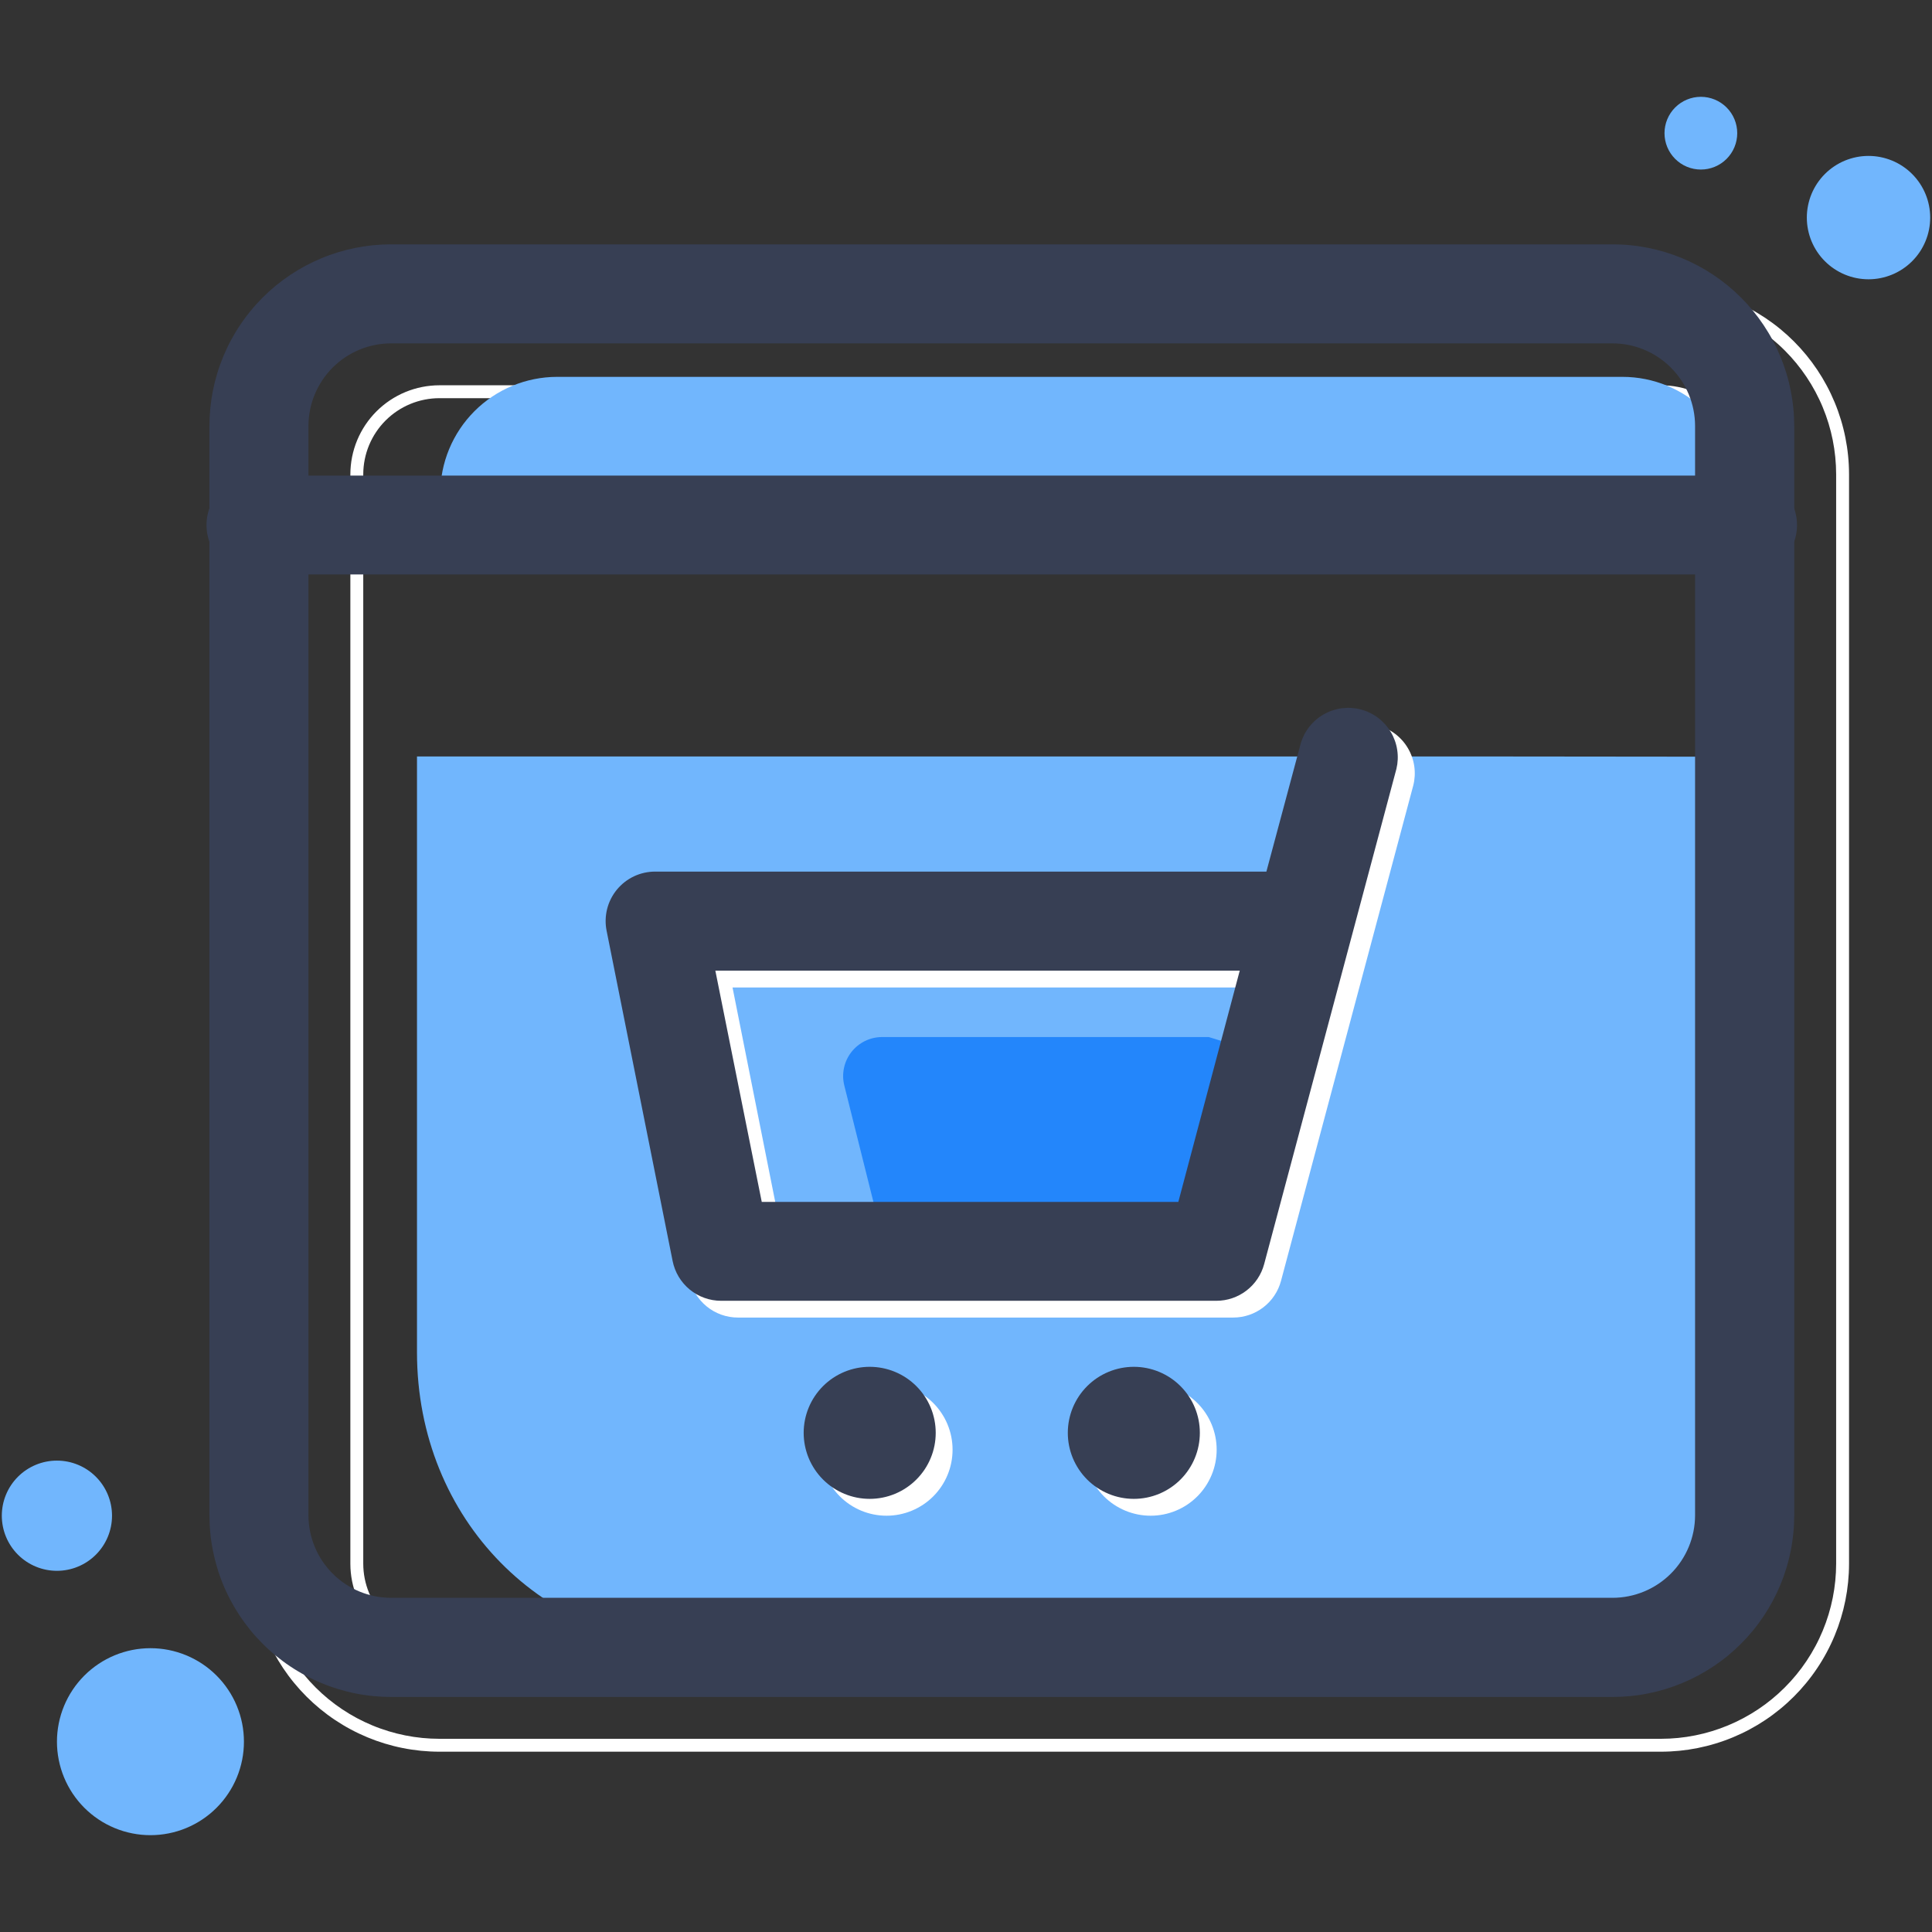 <svg xmlns="http://www.w3.org/2000/svg" xmlns:xlink="http://www.w3.org/1999/xlink" width="1080" viewBox="0 0 810 810" height="1080" preserveAspectRatio="xMidYMid meet"><rect x="0" y="0" width="810" height="810" fill="#333333" stroke="none"/><defs><clipPath id="3f42db0720"><path d="M 23 691 L 103 691 L 103 769.59 L 23 769.59 Z M 23 691 " clip-rule="nonzero"></path></clipPath><clipPath id="3dcf47c1ff"><path d="M 697 40.59 L 729 40.59 L 729 72 L 697 72 Z M 697 40.59 " clip-rule="nonzero"></path></clipPath></defs><path fill="#ffffff" d="M 696.375 734.406 L 184.215 734.406 C 182.922 734.402 181.637 734.371 180.348 734.305 C 179.059 734.242 177.773 734.145 176.488 734.02 C 175.207 733.891 173.926 733.73 172.652 733.539 C 171.375 733.352 170.105 733.129 168.84 732.875 C 167.574 732.625 166.316 732.34 165.066 732.027 C 163.816 731.711 162.574 731.367 161.34 730.992 C 160.105 730.617 158.883 730.211 157.668 729.777 C 156.453 729.34 155.25 728.875 154.059 728.383 C 152.867 727.887 151.691 727.363 150.523 726.812 C 149.359 726.262 148.207 725.68 147.07 725.07 C 145.934 724.465 144.812 723.828 143.707 723.164 C 142.598 722.5 141.512 721.812 140.438 721.094 C 139.367 720.379 138.312 719.637 137.277 718.867 C 136.238 718.098 135.223 717.305 134.227 716.488 C 133.23 715.668 132.254 714.824 131.297 713.961 C 130.344 713.094 129.406 712.203 128.496 711.293 C 127.586 710.383 126.695 709.449 125.828 708.492 C 124.961 707.535 124.121 706.559 123.301 705.562 C 122.484 704.566 121.688 703.551 120.922 702.516 C 120.152 701.48 119.41 700.426 118.691 699.355 C 117.977 698.281 117.285 697.191 116.621 696.086 C 115.957 694.98 115.32 693.859 114.711 692.723 C 114.105 691.586 113.523 690.434 112.973 689.27 C 112.418 688.102 111.895 686.926 111.402 685.734 C 110.906 684.543 110.441 683.34 110.008 682.125 C 109.57 680.91 109.164 679.688 108.789 678.453 C 108.414 677.219 108.07 675.977 107.754 674.727 C 107.441 673.477 107.156 672.219 106.902 670.953 C 106.652 669.688 106.43 668.418 106.238 667.145 C 106.047 665.867 105.887 664.59 105.762 663.305 C 105.633 662.02 105.535 660.734 105.473 659.449 C 105.406 658.16 105.371 656.871 105.371 655.582 L 105.371 198.836 C 105.371 197.543 105.406 196.254 105.473 194.969 C 105.535 193.68 105.633 192.395 105.762 191.109 C 105.887 189.828 106.047 188.547 106.238 187.273 C 106.43 185.996 106.652 184.727 106.902 183.461 C 107.156 182.195 107.441 180.938 107.754 179.688 C 108.07 178.438 108.414 177.195 108.789 175.961 C 109.164 174.727 109.57 173.504 110.008 172.289 C 110.441 171.074 110.906 169.875 111.402 168.684 C 111.895 167.492 112.418 166.312 112.973 165.148 C 113.523 163.98 114.105 162.828 114.711 161.691 C 115.32 160.555 115.957 159.434 116.621 158.328 C 117.285 157.223 117.977 156.133 118.691 155.062 C 119.41 153.988 120.152 152.934 120.922 151.898 C 121.688 150.863 122.484 149.848 123.301 148.852 C 124.121 147.855 124.961 146.879 125.828 145.922 C 126.695 144.969 127.582 144.035 128.496 143.121 C 129.406 142.211 130.344 141.32 131.297 140.453 C 132.254 139.59 133.23 138.746 134.227 137.93 C 135.223 137.109 136.238 136.316 137.277 135.547 C 138.312 134.781 139.367 134.039 140.438 133.32 C 141.512 132.605 142.598 131.914 143.707 131.25 C 144.812 130.586 145.934 129.953 147.07 129.344 C 148.207 128.734 149.359 128.156 150.523 127.602 C 151.691 127.051 152.867 126.527 154.059 126.035 C 155.25 125.539 156.453 125.074 157.668 124.641 C 158.883 124.203 160.105 123.801 161.34 123.422 C 162.574 123.047 163.816 122.703 165.066 122.391 C 166.316 122.074 167.574 121.793 168.84 121.539 C 170.105 121.285 171.375 121.066 172.652 120.875 C 173.926 120.684 175.207 120.523 176.488 120.398 C 177.773 120.27 179.059 120.172 180.348 120.109 C 181.637 120.043 182.922 120.012 184.215 120.008 L 696.375 120.008 C 697.664 120.012 698.953 120.043 700.242 120.109 C 701.531 120.172 702.816 120.27 704.098 120.398 C 705.383 120.523 706.664 120.684 707.938 120.875 C 709.215 121.066 710.484 121.285 711.75 121.539 C 713.012 121.793 714.27 122.074 715.523 122.391 C 716.773 122.703 718.016 123.047 719.25 123.422 C 720.484 123.801 721.707 124.203 722.922 124.641 C 724.137 125.074 725.336 125.539 726.527 126.035 C 727.719 126.527 728.898 127.051 730.062 127.602 C 731.23 128.156 732.383 128.734 733.52 129.344 C 734.656 129.953 735.777 130.586 736.883 131.25 C 737.988 131.914 739.078 132.605 740.152 133.32 C 741.223 134.039 742.277 134.781 743.312 135.547 C 744.348 136.316 745.367 137.109 746.363 137.93 C 747.359 138.746 748.336 139.59 749.293 140.453 C 750.246 141.32 751.18 142.211 752.094 143.121 C 753.004 144.035 753.895 144.969 754.762 145.922 C 755.625 146.879 756.469 147.855 757.289 148.852 C 758.105 149.848 758.898 150.863 759.668 151.898 C 760.438 152.938 761.18 153.988 761.898 155.062 C 762.613 156.133 763.305 157.223 763.969 158.328 C 764.633 159.434 765.266 160.555 765.875 161.691 C 766.484 162.828 767.066 163.98 767.617 165.148 C 768.168 166.312 768.691 167.492 769.188 168.684 C 769.684 169.875 770.148 171.074 770.582 172.289 C 771.016 173.504 771.422 174.727 771.797 175.961 C 772.176 177.195 772.52 178.438 772.832 179.688 C 773.148 180.938 773.434 182.195 773.684 183.461 C 773.938 184.727 774.16 185.996 774.352 187.273 C 774.543 188.547 774.699 189.828 774.828 191.109 C 774.957 192.395 775.055 193.68 775.117 194.969 C 775.184 196.254 775.215 197.543 775.219 198.836 L 775.219 655.617 C 775.215 656.906 775.184 658.195 775.117 659.484 C 775.051 660.77 774.953 662.055 774.824 663.34 C 774.695 664.621 774.535 665.902 774.348 667.176 C 774.156 668.449 773.934 669.719 773.68 670.984 C 773.426 672.25 773.141 673.508 772.828 674.758 C 772.512 676.008 772.164 677.25 771.789 678.48 C 771.414 679.715 771.008 680.938 770.574 682.152 C 770.137 683.367 769.672 684.566 769.176 685.758 C 768.684 686.949 768.16 688.125 767.605 689.293 C 767.055 690.457 766.473 691.609 765.863 692.742 C 765.254 693.879 764.621 695 763.957 696.105 C 763.293 697.211 762.602 698.301 761.883 699.371 C 761.168 700.445 760.426 701.496 759.656 702.531 C 758.887 703.566 758.094 704.582 757.273 705.578 C 756.457 706.574 755.613 707.551 754.746 708.508 C 753.883 709.461 752.992 710.395 752.082 711.305 C 751.168 712.219 750.234 713.105 749.277 713.973 C 748.324 714.836 747.348 715.68 746.352 716.496 C 745.352 717.312 744.336 718.105 743.301 718.875 C 742.266 719.645 741.211 720.387 740.141 721.102 C 739.066 721.816 737.98 722.508 736.875 723.172 C 735.766 723.832 734.645 724.469 733.508 725.078 C 732.371 725.684 731.223 726.266 730.055 726.816 C 728.891 727.367 727.711 727.891 726.52 728.387 C 725.328 728.879 724.129 729.344 722.914 729.777 C 721.699 730.215 720.477 730.617 719.242 730.992 C 718.008 731.367 716.766 731.715 715.516 732.027 C 714.266 732.34 713.008 732.625 711.742 732.879 C 710.48 733.129 709.211 733.352 707.934 733.543 C 706.66 733.73 705.379 733.891 704.098 734.02 C 702.812 734.145 701.527 734.242 700.242 734.305 C 698.953 734.371 697.664 734.402 696.375 734.406 Z M 184.215 125.414 C 183.012 125.418 181.812 125.449 180.613 125.508 C 179.41 125.566 178.215 125.656 177.02 125.777 C 175.824 125.895 174.633 126.043 173.445 126.219 C 172.254 126.398 171.07 126.602 169.895 126.84 C 168.715 127.074 167.543 127.336 166.379 127.629 C 165.215 127.922 164.059 128.242 162.906 128.594 C 161.758 128.941 160.617 129.32 159.488 129.727 C 158.355 130.129 157.234 130.562 156.125 131.023 C 155.016 131.484 153.918 131.973 152.832 132.484 C 151.746 133 150.676 133.539 149.613 134.105 C 148.555 134.672 147.512 135.266 146.48 135.883 C 145.449 136.5 144.438 137.145 143.438 137.809 C 142.438 138.477 141.457 139.168 140.492 139.887 C 139.527 140.602 138.582 141.34 137.652 142.102 C 136.723 142.863 135.812 143.648 134.922 144.457 C 134.031 145.262 133.164 146.09 132.312 146.941 C 131.465 147.789 130.637 148.66 129.828 149.547 C 129.023 150.438 128.238 151.348 127.477 152.277 C 126.711 153.203 125.973 154.152 125.258 155.117 C 124.543 156.082 123.852 157.062 123.184 158.062 C 122.516 159.059 121.871 160.074 121.254 161.105 C 120.637 162.133 120.043 163.18 119.477 164.238 C 118.91 165.297 118.367 166.371 117.855 167.457 C 117.34 168.539 116.852 169.637 116.391 170.746 C 115.93 171.859 115.5 172.977 115.094 174.109 C 114.688 175.238 114.309 176.379 113.961 177.527 C 113.609 178.68 113.289 179.836 112.996 181 C 112.703 182.164 112.438 183.336 112.203 184.516 C 111.969 185.691 111.762 186.875 111.582 188.062 C 111.406 189.254 111.258 190.445 111.141 191.641 C 111.02 192.836 110.93 194.031 110.871 195.234 C 110.809 196.434 110.777 197.633 110.777 198.836 L 110.777 655.617 C 110.777 656.816 110.812 658.02 110.871 659.219 C 110.934 660.418 111.023 661.613 111.141 662.809 C 111.262 664.004 111.41 665.195 111.59 666.383 C 111.766 667.57 111.973 668.754 112.211 669.93 C 112.445 671.109 112.711 672.281 113.004 673.445 C 113.297 674.609 113.617 675.766 113.969 676.914 C 114.316 678.062 114.695 679.203 115.102 680.332 C 115.508 681.465 115.941 682.582 116.402 683.691 C 116.863 684.801 117.352 685.898 117.863 686.984 C 118.379 688.07 118.922 689.141 119.488 690.199 C 120.055 691.258 120.648 692.301 121.266 693.332 C 121.883 694.359 122.527 695.375 123.195 696.371 C 123.863 697.371 124.555 698.352 125.27 699.316 C 125.984 700.281 126.727 701.227 127.488 702.156 C 128.25 703.082 129.035 703.992 129.84 704.879 C 130.648 705.77 131.477 706.641 132.328 707.488 C 133.176 708.336 134.047 709.164 134.938 709.973 C 135.824 710.777 136.734 711.562 137.664 712.324 C 138.594 713.086 139.539 713.824 140.504 714.539 C 141.469 715.254 142.449 715.945 143.449 716.613 C 144.445 717.277 145.461 717.922 146.492 718.539 C 147.52 719.156 148.566 719.75 149.625 720.316 C 150.684 720.883 151.758 721.422 152.844 721.934 C 153.926 722.449 155.023 722.934 156.133 723.395 C 157.242 723.855 158.363 724.289 159.496 724.691 C 160.625 725.098 161.766 725.477 162.914 725.824 C 164.062 726.172 165.219 726.492 166.383 726.785 C 167.551 727.078 168.719 727.344 169.898 727.578 C 171.074 727.812 172.258 728.02 173.445 728.195 C 174.633 728.371 175.824 728.52 177.02 728.641 C 178.215 728.758 179.414 728.848 180.613 728.906 C 181.812 728.969 183.012 728.996 184.215 729 L 696.375 729 C 697.578 728.996 698.777 728.969 699.977 728.906 C 701.176 728.848 702.375 728.758 703.57 728.641 C 704.766 728.52 705.957 728.371 707.145 728.195 C 708.332 728.02 709.516 727.812 710.695 727.578 C 711.871 727.34 713.043 727.078 714.211 726.785 C 715.375 726.492 716.531 726.172 717.68 725.82 C 718.832 725.473 719.973 725.094 721.102 724.691 C 722.234 724.285 723.352 723.852 724.461 723.391 C 725.574 722.93 726.672 722.445 727.758 721.93 C 728.84 721.418 729.914 720.875 730.973 720.309 C 732.031 719.742 733.078 719.152 734.109 718.531 C 735.137 717.914 736.152 717.273 737.152 716.605 C 738.152 715.938 739.133 715.246 740.098 714.531 C 741.062 713.812 742.008 713.074 742.938 712.312 C 743.867 711.551 744.773 710.766 745.664 709.961 C 746.555 709.152 747.426 708.324 748.273 707.477 C 749.125 706.625 749.953 705.758 750.762 704.867 C 751.566 703.977 752.352 703.066 753.113 702.141 C 753.875 701.211 754.617 700.266 755.332 699.301 C 756.047 698.336 756.738 697.352 757.406 696.355 C 758.074 695.355 758.719 694.34 759.336 693.312 C 759.953 692.281 760.547 691.234 761.113 690.176 C 761.68 689.117 762.223 688.047 762.734 686.961 C 763.25 685.875 763.738 684.777 764.195 683.668 C 764.656 682.559 765.09 681.438 765.496 680.305 C 765.902 679.176 766.281 678.035 766.629 676.887 C 766.98 675.738 767.301 674.578 767.594 673.414 C 767.887 672.25 768.148 671.078 768.387 669.898 C 768.621 668.723 768.828 667.539 769.004 666.352 C 769.184 665.164 769.332 663.973 769.449 662.777 C 769.57 661.578 769.66 660.383 769.719 659.184 C 769.777 657.984 769.809 656.781 769.812 655.582 L 769.812 198.836 C 769.809 197.633 769.777 196.434 769.719 195.23 C 769.66 194.031 769.57 192.836 769.449 191.641 C 769.332 190.445 769.184 189.254 769.004 188.062 C 768.828 186.875 768.621 185.691 768.387 184.516 C 768.148 183.336 767.887 182.164 767.594 181 C 767.301 179.836 766.98 178.68 766.629 177.527 C 766.281 176.379 765.902 175.238 765.496 174.109 C 765.09 172.977 764.656 171.859 764.195 170.746 C 763.738 169.637 763.25 168.539 762.734 167.457 C 762.223 166.371 761.68 165.297 761.113 164.238 C 760.547 163.18 759.953 162.133 759.336 161.105 C 758.719 160.074 758.074 159.059 757.406 158.062 C 756.738 157.062 756.047 156.082 755.332 155.117 C 754.617 154.152 753.875 153.203 753.113 152.277 C 752.352 151.348 751.566 150.438 750.762 149.547 C 749.953 148.66 749.125 147.789 748.273 146.941 C 747.426 146.09 746.555 145.262 745.664 144.457 C 744.777 143.648 743.867 142.863 742.938 142.102 C 742.008 141.34 741.062 140.602 740.098 139.887 C 739.133 139.168 738.152 138.477 737.152 137.809 C 736.152 137.145 735.137 136.5 734.109 135.883 C 733.078 135.266 732.031 134.672 730.973 134.105 C 729.914 133.539 728.844 133 727.758 132.484 C 726.672 131.973 725.574 131.484 724.465 131.023 C 723.352 130.562 722.234 130.129 721.102 129.727 C 719.973 129.32 718.832 128.941 717.68 128.594 C 716.531 128.242 715.375 127.922 714.211 127.629 C 713.043 127.336 711.871 127.074 710.695 126.84 C 709.516 126.602 708.332 126.398 707.145 126.219 C 705.957 126.043 704.766 125.895 703.57 125.777 C 702.375 125.656 701.176 125.566 699.977 125.508 C 698.777 125.449 697.578 125.418 696.375 125.414 Z M 696.375 692.957 L 184.215 692.957 C 182.992 692.957 181.773 692.895 180.559 692.773 C 179.344 692.652 178.137 692.473 176.938 692.234 C 175.738 691.996 174.555 691.699 173.387 691.344 C 172.219 690.988 171.07 690.574 169.941 690.109 C 168.812 689.641 167.711 689.117 166.633 688.543 C 165.555 687.965 164.508 687.34 163.492 686.66 C 162.477 685.98 161.496 685.254 160.551 684.48 C 159.609 683.703 158.703 682.887 157.84 682.02 C 156.977 681.156 156.156 680.254 155.379 679.309 C 154.605 678.367 153.879 677.387 153.199 676.371 C 152.52 675.355 151.891 674.309 151.316 673.23 C 150.738 672.156 150.215 671.051 149.746 669.926 C 149.277 668.797 148.867 667.648 148.512 666.48 C 148.156 665.309 147.859 664.129 147.617 662.93 C 147.379 661.73 147.199 660.523 147.078 659.309 C 146.953 658.094 146.895 656.875 146.891 655.652 L 146.891 198.836 C 146.895 197.613 146.953 196.395 147.078 195.18 C 147.199 193.961 147.379 192.758 147.617 191.559 C 147.859 190.359 148.156 189.176 148.512 188.008 C 148.867 186.84 149.277 185.691 149.746 184.562 C 150.215 183.434 150.738 182.332 151.316 181.254 C 151.891 180.18 152.52 179.133 153.199 178.117 C 153.879 177.102 154.605 176.121 155.379 175.176 C 156.156 174.234 156.977 173.328 157.84 172.465 C 158.703 171.602 159.609 170.781 160.551 170.008 C 161.496 169.234 162.477 168.508 163.492 167.828 C 164.508 167.148 165.555 166.52 166.633 165.945 C 167.711 165.367 168.812 164.848 169.941 164.379 C 171.07 163.91 172.219 163.5 173.387 163.145 C 174.555 162.789 175.738 162.492 176.938 162.254 C 178.137 162.016 179.344 161.832 180.559 161.715 C 181.773 161.594 182.992 161.531 184.215 161.531 L 696.375 161.531 C 697.598 161.531 698.816 161.594 700.031 161.715 C 701.246 161.832 702.453 162.016 703.652 162.254 C 704.848 162.492 706.031 162.789 707.199 163.145 C 708.367 163.5 709.516 163.91 710.645 164.379 C 711.773 164.848 712.875 165.371 713.953 165.945 C 715.031 166.523 716.078 167.148 717.09 167.828 C 718.105 168.508 719.086 169.234 720.031 170.008 C 720.977 170.785 721.879 171.602 722.742 172.469 C 723.605 173.332 724.426 174.234 725.199 175.18 C 725.977 176.121 726.703 177.102 727.383 178.117 C 728.059 179.133 728.688 180.18 729.266 181.258 C 729.84 182.332 730.363 183.438 730.828 184.562 C 731.297 185.691 731.711 186.84 732.066 188.008 C 732.422 189.18 732.719 190.359 732.957 191.559 C 733.195 192.758 733.375 193.965 733.496 195.18 C 733.617 196.395 733.68 197.613 733.68 198.836 L 733.68 655.617 C 733.68 656.84 733.621 658.059 733.5 659.273 C 733.379 660.492 733.199 661.699 732.961 662.898 C 732.723 664.098 732.43 665.281 732.074 666.449 C 731.719 667.621 731.309 668.77 730.84 669.898 C 730.371 671.027 729.852 672.133 729.277 673.207 C 728.699 674.285 728.074 675.336 727.395 676.352 C 726.715 677.367 725.988 678.348 725.215 679.293 C 724.438 680.238 723.621 681.145 722.754 682.008 C 721.891 682.871 720.988 683.691 720.043 684.469 C 719.098 685.242 718.117 685.973 717.102 686.652 C 716.086 687.332 715.039 687.961 713.965 688.535 C 712.887 689.113 711.781 689.637 710.652 690.105 C 709.523 690.574 708.375 690.984 707.207 691.34 C 706.039 691.695 704.852 691.992 703.656 692.234 C 702.457 692.473 701.25 692.652 700.031 692.773 C 698.816 692.895 697.598 692.957 696.375 692.957 Z M 184.215 166.938 C 183.168 166.938 182.129 166.988 181.086 167.094 C 180.047 167.195 179.016 167.352 177.992 167.555 C 176.969 167.762 175.957 168.016 174.957 168.316 C 173.957 168.621 172.977 168.973 172.008 169.375 C 171.043 169.773 170.102 170.219 169.18 170.715 C 168.258 171.207 167.363 171.742 166.496 172.324 C 165.629 172.902 164.789 173.523 163.98 174.188 C 163.176 174.852 162.402 175.551 161.664 176.289 C 160.926 177.027 160.223 177.801 159.559 178.605 C 158.898 179.414 158.273 180.25 157.695 181.121 C 157.113 181.988 156.574 182.883 156.082 183.805 C 155.59 184.723 155.145 185.668 154.742 186.633 C 154.34 187.598 153.988 188.578 153.684 189.578 C 153.379 190.578 153.125 191.59 152.922 192.613 C 152.715 193.637 152.562 194.668 152.457 195.707 C 152.352 196.746 152.301 197.789 152.297 198.836 L 152.297 655.617 C 152.297 656.664 152.352 657.703 152.453 658.746 C 152.555 659.785 152.711 660.816 152.914 661.844 C 153.117 662.867 153.371 663.883 153.676 664.883 C 153.98 665.883 154.332 666.863 154.73 667.832 C 155.133 668.797 155.578 669.738 156.07 670.66 C 156.562 671.582 157.102 672.48 157.68 673.348 C 158.262 674.219 158.883 675.055 159.547 675.863 C 160.211 676.672 160.91 677.445 161.648 678.188 C 162.391 678.926 163.164 679.625 163.969 680.289 C 164.777 680.953 165.617 681.574 166.484 682.156 C 167.355 682.738 168.25 683.273 169.172 683.77 C 170.094 684.262 171.035 684.707 172 685.109 C 172.969 685.512 173.949 685.863 174.949 686.168 C 175.949 686.473 176.961 686.727 177.988 686.93 C 179.012 687.137 180.047 687.289 181.086 687.395 C 182.125 687.496 183.168 687.551 184.215 687.551 L 696.375 687.551 C 697.418 687.551 698.461 687.496 699.5 687.395 C 700.539 687.289 701.57 687.137 702.598 686.93 C 703.621 686.727 704.633 686.473 705.629 686.168 C 706.629 685.863 707.613 685.512 708.578 685.113 C 709.543 684.711 710.484 684.266 711.406 683.773 C 712.324 683.281 713.219 682.746 714.09 682.164 C 714.957 681.582 715.793 680.961 716.602 680.301 C 717.41 679.637 718.18 678.938 718.918 678.199 C 719.66 677.457 720.359 676.688 721.023 675.879 C 721.684 675.07 722.305 674.234 722.887 673.367 C 723.465 672.496 724.004 671.602 724.496 670.684 C 724.988 669.762 725.434 668.82 725.836 667.855 C 726.234 666.891 726.586 665.906 726.891 664.91 C 727.195 663.91 727.449 662.898 727.652 661.875 C 727.859 660.848 728.012 659.816 728.117 658.777 C 728.219 657.738 728.273 656.699 728.273 655.652 L 728.273 198.836 C 728.273 197.789 728.219 196.746 728.117 195.707 C 728.012 194.668 727.859 193.637 727.652 192.613 C 727.449 191.59 727.195 190.578 726.891 189.578 C 726.586 188.578 726.234 187.598 725.836 186.633 C 725.434 185.668 724.988 184.727 724.496 183.805 C 724.004 182.883 723.465 181.988 722.887 181.121 C 722.305 180.254 721.684 179.414 721.02 178.609 C 720.359 177.801 719.66 177.027 718.918 176.289 C 718.18 175.551 717.41 174.852 716.602 174.188 C 715.793 173.527 714.957 172.902 714.09 172.324 C 713.219 171.742 712.324 171.207 711.406 170.715 C 710.484 170.223 709.539 169.773 708.578 169.375 C 707.613 168.973 706.629 168.621 705.629 168.316 C 704.633 168.016 703.621 167.762 702.598 167.555 C 701.57 167.352 700.539 167.195 699.5 167.094 C 698.461 166.988 697.418 166.938 696.375 166.938 Z M 184.215 166.938 " fill-opacity="1" fill-rule="nonzero"></path><path fill="#71b6fd" d="M 631.5 317.16 L 174.824 317.16 L 174.824 566.934 C 174.824 637.219 228.023 690.508 295.402 690.508 L 698.176 690.508 C 698.902 690.516 699.625 690.488 700.348 690.426 C 701.07 690.363 701.789 690.266 702.5 690.133 C 703.215 690 703.918 689.832 704.613 689.629 C 705.312 689.426 705.996 689.191 706.668 688.922 C 707.344 688.656 708 688.352 708.645 688.02 C 709.289 687.688 709.914 687.32 710.523 686.926 C 711.129 686.531 711.719 686.109 712.285 685.656 C 712.852 685.203 713.395 684.727 713.914 684.219 C 714.434 683.715 714.926 683.184 715.395 682.633 C 715.863 682.078 716.301 681.5 716.715 680.906 C 717.125 680.309 717.508 679.691 717.855 679.059 C 718.207 678.426 718.527 677.773 718.816 677.109 C 719.102 676.441 719.355 675.766 719.578 675.074 C 719.797 674.383 719.984 673.684 720.137 672.977 C 720.289 672.266 720.406 671.551 720.492 670.832 C 720.574 670.113 720.621 669.391 720.633 668.664 L 720.633 317.25 Z M 631.5 317.16 " fill-opacity="1" fill-rule="nonzero"></path><path fill="#71b6fd" d="M 680.281 158 L 233.484 158 C 231.883 158.004 230.281 158.086 228.688 158.246 C 227.094 158.41 225.512 158.648 223.941 158.965 C 222.371 159.281 220.816 159.672 219.285 160.141 C 217.754 160.609 216.246 161.152 214.77 161.77 C 213.289 162.383 211.844 163.07 210.43 163.828 C 209.02 164.586 207.648 165.41 206.316 166.305 C 204.984 167.195 203.703 168.152 202.465 169.168 C 201.227 170.188 200.043 171.262 198.91 172.398 C 197.777 173.531 196.703 174.719 195.688 175.957 C 194.672 177.195 193.719 178.484 192.828 179.816 C 191.941 181.148 191.117 182.523 190.363 183.934 C 189.605 185.348 188.922 186.797 188.309 188.277 C 187.695 189.758 187.156 191.262 186.691 192.797 C 186.227 194.328 185.836 195.883 185.523 197.453 C 185.207 199.023 184.973 200.609 184.812 202.203 C 184.656 203.797 184.574 205.395 184.574 206.996 L 184.574 220.082 L 729.281 220.082 L 729.281 206.996 C 729.281 205.395 729.199 203.793 729.043 202.195 C 728.883 200.602 728.645 199.016 728.332 197.441 C 728.016 195.867 727.625 194.316 727.16 192.781 C 726.691 191.246 726.152 189.738 725.539 188.254 C 724.922 186.773 724.238 185.324 723.48 183.91 C 722.723 182.496 721.898 181.121 721.008 179.789 C 720.117 178.453 719.16 177.168 718.145 175.926 C 717.125 174.688 716.051 173.5 714.914 172.367 C 713.781 171.23 712.594 170.156 711.352 169.137 C 710.113 168.121 708.824 167.164 707.492 166.273 C 706.16 165.383 704.785 164.559 703.371 163.801 C 701.957 163.043 700.508 162.355 699.027 161.742 C 697.543 161.129 696.035 160.586 694.5 160.121 C 692.965 159.652 691.41 159.262 689.84 158.949 C 688.266 158.633 686.68 158.398 685.082 158.238 C 683.488 158.082 681.887 158 680.281 158 Z M 680.281 158 " fill-opacity="1" fill-rule="nonzero"></path><path fill="#2386fb" d="M 500.449 532.801 L 386.16 532.801 C 385.254 532.809 384.355 532.738 383.461 532.59 C 382.566 532.445 381.695 532.227 380.836 531.934 C 379.98 531.641 379.152 531.281 378.359 530.852 C 377.562 530.422 376.809 529.926 376.094 529.371 C 375.379 528.812 374.719 528.199 374.105 527.531 C 373.496 526.867 372.945 526.152 372.453 525.391 C 371.961 524.633 371.535 523.836 371.18 523.004 C 370.82 522.176 370.535 521.32 370.316 520.441 L 353.973 455.078 C 353.824 454.477 353.707 453.871 353.629 453.258 C 353.547 452.645 353.504 452.031 353.492 451.41 C 353.48 450.793 353.504 450.176 353.566 449.562 C 353.625 448.945 353.719 448.336 353.848 447.73 C 353.977 447.129 354.137 446.531 354.332 445.945 C 354.531 445.359 354.758 444.785 355.02 444.227 C 355.281 443.664 355.574 443.121 355.895 442.594 C 356.219 442.066 356.57 441.559 356.949 441.074 C 357.332 440.586 357.738 440.121 358.172 439.68 C 358.605 439.238 359.059 438.824 359.539 438.434 C 360.02 438.047 360.52 437.684 361.043 437.352 C 361.562 437.02 362.102 436.719 362.656 436.445 C 363.211 436.176 363.781 435.934 364.363 435.727 C 364.945 435.52 365.539 435.348 366.141 435.207 C 366.742 435.07 367.352 434.965 367.965 434.895 C 368.578 434.82 369.195 434.785 369.812 434.785 L 506.773 434.785 L 525.859 440.66 C 523.84 447.672 507.746 532.801 500.449 532.801 Z M 500.449 532.801 " fill-opacity="1" fill-rule="nonzero"></path><path fill="#ffffff" d="M 517.027 552.391 L 309.406 552.391 C 308.215 552.395 307.031 552.293 305.859 552.09 C 304.684 551.887 303.535 551.586 302.414 551.184 C 301.293 550.785 300.211 550.293 299.176 549.707 C 298.137 549.117 297.16 548.449 296.238 547.691 C 295.316 546.938 294.465 546.109 293.688 545.207 C 292.91 544.305 292.211 543.344 291.598 542.324 C 290.988 541.301 290.465 540.234 290.035 539.125 C 289.605 538.012 289.277 536.871 289.043 535.703 L 261.363 397.285 C 261.211 396.531 261.102 395.777 261.031 395.012 C 260.965 394.25 260.938 393.484 260.957 392.719 C 260.973 391.953 261.031 391.191 261.133 390.434 C 261.234 389.676 261.379 388.922 261.562 388.18 C 261.746 387.438 261.973 386.707 262.238 385.988 C 262.504 385.27 262.809 384.566 263.148 383.883 C 263.492 383.199 263.875 382.535 264.289 381.891 C 264.707 381.25 265.16 380.633 265.645 380.039 C 266.129 379.449 266.645 378.883 267.195 378.348 C 267.742 377.812 268.316 377.312 268.922 376.84 C 269.523 376.367 270.152 375.93 270.805 375.531 C 271.457 375.129 272.129 374.766 272.82 374.438 C 273.516 374.109 274.223 373.82 274.945 373.574 C 275.672 373.324 276.406 373.117 277.156 372.949 C 277.902 372.781 278.656 372.656 279.418 372.574 C 280.18 372.488 280.941 372.449 281.707 372.449 L 537.969 372.449 L 552.387 318.676 C 552.566 318.023 552.777 317.383 553.023 316.754 C 553.266 316.121 553.539 315.504 553.84 314.902 C 554.145 314.297 554.477 313.711 554.836 313.137 C 555.199 312.566 555.586 312.016 556 311.48 C 556.414 310.949 556.855 310.434 557.32 309.945 C 557.785 309.453 558.273 308.988 558.781 308.543 C 559.293 308.102 559.824 307.684 560.375 307.293 C 560.926 306.902 561.492 306.539 562.082 306.203 C 562.668 305.867 563.27 305.562 563.883 305.285 C 564.5 305.008 565.129 304.762 565.77 304.547 C 566.41 304.328 567.059 304.145 567.719 303.992 C 568.375 303.84 569.039 303.723 569.711 303.633 C 570.383 303.547 571.055 303.492 571.73 303.473 C 572.406 303.449 573.078 303.461 573.754 303.504 C 574.43 303.551 575.098 303.625 575.766 303.738 C 576.434 303.848 577.09 303.988 577.746 304.164 C 578.398 304.336 579.039 304.543 579.672 304.781 C 580.305 305.016 580.926 305.285 581.531 305.582 C 582.141 305.879 582.73 306.207 583.305 306.559 C 583.879 306.914 584.438 307.297 584.973 307.707 C 585.512 308.117 586.027 308.551 586.523 309.012 C 587.016 309.473 587.488 309.953 587.938 310.461 C 588.383 310.965 588.809 311.492 589.203 312.039 C 589.602 312.586 589.969 313.152 590.309 313.734 C 590.652 314.32 590.965 314.918 591.246 315.531 C 591.527 316.145 591.781 316.77 592.004 317.41 C 592.227 318.047 592.414 318.695 592.574 319.352 C 592.73 320.008 592.859 320.672 592.953 321.34 C 593.047 322.012 593.105 322.684 593.133 323.359 C 593.164 324.031 593.156 324.707 593.121 325.383 C 593.082 326.059 593.012 326.727 592.91 327.395 C 592.805 328.062 592.668 328.727 592.5 329.379 L 537.066 537.02 C 536.773 538.113 536.395 539.18 535.926 540.211 C 535.457 541.246 534.91 542.23 534.277 543.176 C 533.648 544.117 532.945 545.004 532.172 545.832 C 531.395 546.656 530.559 547.418 529.656 548.105 C 528.758 548.797 527.809 549.41 526.809 549.945 C 525.809 550.477 524.77 550.926 523.695 551.293 C 522.621 551.656 521.527 551.93 520.406 552.113 C 519.289 552.301 518.164 552.391 517.027 552.391 Z M 326.418 510.941 L 501.078 510.941 L 526.977 414.008 L 307.117 414.008 Z M 326.418 510.941 " fill-opacity="1" fill-rule="nonzero"></path><path fill="#ffffff" d="M 510.09 607.789 C 510.09 608.695 510.047 609.602 509.957 610.5 C 509.867 611.402 509.734 612.301 509.559 613.188 C 509.383 614.078 509.16 614.957 508.898 615.824 C 508.637 616.691 508.332 617.543 507.984 618.383 C 507.637 619.219 507.25 620.039 506.82 620.836 C 506.395 621.637 505.93 622.414 505.426 623.168 C 504.922 623.922 504.383 624.648 503.809 625.348 C 503.23 626.051 502.625 626.723 501.984 627.363 C 501.344 628.004 500.672 628.609 499.969 629.188 C 499.27 629.762 498.543 630.301 497.789 630.805 C 497.035 631.309 496.258 631.773 495.457 632.199 C 494.66 632.629 493.84 633.016 493.004 633.363 C 492.164 633.711 491.312 634.016 490.445 634.277 C 489.578 634.539 488.699 634.762 487.809 634.938 C 486.922 635.113 486.023 635.246 485.125 635.336 C 484.223 635.426 483.316 635.469 482.41 635.469 C 481.504 635.469 480.598 635.426 479.695 635.336 C 478.793 635.246 477.898 635.113 477.008 634.938 C 476.121 634.762 475.242 634.539 474.375 634.277 C 473.508 634.016 472.656 633.711 471.816 633.363 C 470.98 633.016 470.16 632.629 469.363 632.199 C 468.562 631.773 467.785 631.309 467.031 630.805 C 466.277 630.301 465.551 629.762 464.852 629.188 C 464.148 628.609 463.477 628.004 462.836 627.363 C 462.195 626.723 461.586 626.051 461.012 625.348 C 460.438 624.648 459.898 623.922 459.395 623.168 C 458.891 622.414 458.426 621.637 457.996 620.836 C 457.57 620.039 457.184 619.219 456.836 618.383 C 456.488 617.543 456.184 616.691 455.922 615.824 C 455.656 614.957 455.438 614.078 455.262 613.188 C 455.086 612.301 454.953 611.402 454.863 610.5 C 454.773 609.602 454.73 608.695 454.73 607.789 C 454.73 606.883 454.773 605.977 454.863 605.074 C 454.953 604.172 455.086 603.277 455.262 602.387 C 455.438 601.5 455.656 600.621 455.922 599.754 C 456.184 598.887 456.488 598.035 456.836 597.195 C 457.184 596.359 457.57 595.539 457.996 594.738 C 458.426 593.941 458.891 593.164 459.395 592.41 C 459.898 591.656 460.438 590.93 461.012 590.227 C 461.586 589.527 462.195 588.855 462.836 588.215 C 463.477 587.574 464.148 586.965 464.848 586.391 C 465.551 585.816 466.277 585.277 467.031 584.773 C 467.785 584.27 468.562 583.805 469.363 583.375 C 470.16 582.949 470.98 582.562 471.816 582.215 C 472.656 581.867 473.508 581.562 474.375 581.301 C 475.242 581.035 476.121 580.816 477.008 580.641 C 477.898 580.465 478.793 580.332 479.695 580.242 C 480.598 580.152 481.504 580.109 482.41 580.109 C 483.316 580.109 484.223 580.152 485.125 580.242 C 486.023 580.332 486.922 580.465 487.809 580.641 C 488.699 580.816 489.578 581.035 490.445 581.301 C 491.312 581.562 492.164 581.867 493.004 582.215 C 493.84 582.562 494.66 582.949 495.457 583.375 C 496.258 583.805 497.035 584.27 497.789 584.773 C 498.543 585.277 499.27 585.816 499.969 586.391 C 500.672 586.965 501.344 587.574 501.984 588.215 C 502.625 588.855 503.23 589.527 503.809 590.227 C 504.383 590.93 504.922 591.656 505.426 592.41 C 505.93 593.164 506.395 593.941 506.82 594.738 C 507.25 595.539 507.637 596.359 507.984 597.195 C 508.332 598.035 508.637 598.887 508.898 599.754 C 509.16 600.621 509.383 601.5 509.559 602.387 C 509.734 603.277 509.867 604.172 509.957 605.074 C 510.047 605.977 510.09 606.883 510.09 607.789 Z M 510.09 607.789 " fill-opacity="1" fill-rule="nonzero"></path><path fill="#ffffff" d="M 399.367 607.789 C 399.367 608.695 399.324 609.602 399.234 610.5 C 399.145 611.402 399.012 612.301 398.836 613.188 C 398.66 614.078 398.441 614.957 398.176 615.824 C 397.914 616.691 397.609 617.543 397.262 618.383 C 396.914 619.219 396.527 620.039 396.102 620.836 C 395.672 621.637 395.207 622.414 394.703 623.168 C 394.199 623.922 393.66 624.648 393.086 625.348 C 392.512 626.051 391.902 626.723 391.262 627.363 C 390.621 628.004 389.949 628.609 389.25 629.188 C 388.547 629.762 387.82 630.301 387.066 630.805 C 386.312 631.309 385.535 631.773 384.734 632.199 C 383.938 632.629 383.117 633.016 382.281 633.363 C 381.441 633.711 380.59 634.016 379.723 634.277 C 378.855 634.539 377.977 634.762 377.09 634.938 C 376.199 635.113 375.305 635.246 374.402 635.336 C 373.5 635.426 372.594 635.469 371.688 635.469 C 370.781 635.469 369.875 635.426 368.977 635.336 C 368.074 635.246 367.176 635.113 366.289 634.938 C 365.398 634.762 364.52 634.539 363.652 634.277 C 362.785 634.016 361.934 633.711 361.094 633.363 C 360.258 633.016 359.438 632.629 358.641 632.199 C 357.84 631.773 357.062 631.309 356.309 630.805 C 355.555 630.301 354.828 629.762 354.129 629.188 C 353.426 628.609 352.754 628.004 352.113 627.363 C 351.473 626.723 350.867 626.051 350.289 625.348 C 349.715 624.648 349.176 623.922 348.672 623.168 C 348.168 622.414 347.703 621.637 347.277 620.836 C 346.848 620.039 346.461 619.219 346.113 618.383 C 345.766 617.543 345.461 616.691 345.199 615.824 C 344.938 614.957 344.715 614.078 344.539 613.188 C 344.363 612.301 344.23 611.402 344.141 610.5 C 344.051 609.602 344.008 608.695 344.008 607.789 C 344.008 606.883 344.051 605.977 344.141 605.074 C 344.23 604.172 344.363 603.277 344.539 602.387 C 344.715 601.5 344.938 600.621 345.199 599.754 C 345.461 598.887 345.766 598.035 346.113 597.195 C 346.461 596.359 346.848 595.539 347.277 594.738 C 347.703 593.941 348.168 593.164 348.672 592.41 C 349.176 591.656 349.715 590.93 350.289 590.227 C 350.867 589.527 351.473 588.855 352.113 588.215 C 352.754 587.574 353.426 586.965 354.129 586.391 C 354.828 585.816 355.555 585.277 356.309 584.773 C 357.062 584.27 357.84 583.805 358.641 583.375 C 359.438 582.949 360.258 582.562 361.094 582.215 C 361.934 581.867 362.785 581.562 363.652 581.301 C 364.52 581.035 365.398 580.816 366.289 580.641 C 367.176 580.465 368.074 580.332 368.977 580.242 C 369.875 580.152 370.781 580.109 371.688 580.109 C 372.594 580.109 373.5 580.152 374.402 580.242 C 375.305 580.332 376.199 580.465 377.09 580.641 C 377.977 580.816 378.855 581.035 379.723 581.301 C 380.59 581.562 381.441 581.867 382.281 582.215 C 383.117 582.562 383.938 582.949 384.734 583.375 C 385.535 583.805 386.312 584.27 387.066 584.773 C 387.82 585.277 388.547 585.816 389.25 586.391 C 389.949 586.965 390.621 587.574 391.262 588.215 C 391.902 588.855 392.512 589.527 393.086 590.227 C 393.66 590.93 394.199 591.656 394.703 592.41 C 395.207 593.164 395.672 593.941 396.102 594.738 C 396.527 595.539 396.914 596.359 397.262 597.195 C 397.609 598.035 397.914 598.887 398.176 599.754 C 398.441 600.621 398.66 601.5 398.836 602.387 C 399.012 603.277 399.145 604.172 399.234 605.074 C 399.324 605.977 399.367 606.883 399.367 607.789 Z M 399.367 607.789 " fill-opacity="1" fill-rule="nonzero"></path><path fill="#373f54" d="M 509.965 545.363 L 302.344 545.363 C 301.152 545.363 299.969 545.262 298.793 545.059 C 297.621 544.855 296.473 544.555 295.352 544.152 C 294.227 543.754 293.148 543.258 292.113 542.672 C 291.074 542.082 290.098 541.41 289.176 540.656 C 288.254 539.898 287.406 539.07 286.629 538.168 C 285.852 537.266 285.156 536.305 284.543 535.281 C 283.934 534.258 283.414 533.191 282.984 532.078 C 282.559 530.969 282.227 529.828 281.996 528.656 L 254.316 390.199 C 254.168 389.449 254.059 388.695 253.992 387.934 C 253.926 387.172 253.902 386.406 253.922 385.645 C 253.941 384.879 254 384.117 254.105 383.359 C 254.207 382.602 254.352 381.852 254.535 381.109 C 254.723 380.367 254.949 379.637 255.215 378.922 C 255.48 378.203 255.789 377.504 256.133 376.82 C 256.477 376.137 256.855 375.477 257.273 374.836 C 257.691 374.195 258.145 373.578 258.629 372.988 C 259.113 372.398 259.629 371.836 260.18 371.301 C 260.727 370.766 261.301 370.266 261.906 369.797 C 262.508 369.324 263.137 368.891 263.789 368.488 C 264.441 368.09 265.113 367.727 265.805 367.398 C 266.496 367.074 267.203 366.785 267.926 366.539 C 268.648 366.293 269.387 366.086 270.133 365.918 C 270.879 365.75 271.633 365.629 272.391 365.543 C 273.152 365.461 273.914 365.422 274.68 365.422 L 530.941 365.422 L 545.359 311.629 C 545.547 310.988 545.77 310.359 546.02 309.738 C 546.27 309.117 546.551 308.512 546.859 307.918 C 547.168 307.328 547.504 306.75 547.871 306.191 C 548.234 305.633 548.625 305.09 549.043 304.566 C 549.461 304.047 549.902 303.543 550.367 303.066 C 550.832 302.586 551.32 302.129 551.828 301.695 C 552.34 301.266 552.867 300.855 553.418 300.477 C 553.965 300.094 554.531 299.742 555.113 299.414 C 555.699 299.086 556.297 298.789 556.906 298.52 C 557.52 298.25 558.141 298.012 558.777 297.805 C 559.414 297.594 560.055 297.418 560.707 297.27 C 561.359 297.125 562.02 297.008 562.68 296.926 C 563.344 296.844 564.008 296.793 564.676 296.773 C 565.348 296.754 566.012 296.766 566.68 296.812 C 567.348 296.859 568.012 296.938 568.668 297.047 C 569.328 297.156 569.98 297.297 570.625 297.469 C 571.273 297.641 571.91 297.844 572.535 298.078 C 573.16 298.312 573.773 298.578 574.375 298.871 C 574.977 299.164 575.559 299.484 576.129 299.836 C 576.699 300.184 577.25 300.562 577.785 300.965 C 578.316 301.367 578.828 301.793 579.32 302.246 C 579.812 302.699 580.281 303.176 580.727 303.672 C 581.172 304.172 581.594 304.688 581.992 305.227 C 582.387 305.766 582.754 306.324 583.098 306.898 C 583.441 307.473 583.754 308.059 584.039 308.664 C 584.324 309.27 584.578 309.887 584.805 310.516 C 585.031 311.145 585.227 311.781 585.391 312.43 C 585.555 313.078 585.688 313.734 585.785 314.395 C 585.887 315.055 585.957 315.719 585.992 316.387 C 586.031 317.055 586.035 317.719 586.008 318.387 C 585.977 319.055 585.918 319.723 585.828 320.383 C 585.734 321.047 585.609 321.703 585.453 322.352 L 530.004 529.973 C 529.711 531.07 529.332 532.133 528.863 533.168 C 528.395 534.203 527.848 535.191 527.219 536.133 C 526.59 537.078 525.887 537.965 525.109 538.793 C 524.336 539.621 523.496 540.379 522.598 541.07 C 521.699 541.762 520.746 542.375 519.746 542.91 C 518.746 543.445 517.711 543.895 516.637 544.262 C 515.562 544.625 514.465 544.902 513.344 545.086 C 512.227 545.27 511.098 545.363 509.965 545.363 Z M 319.371 503.914 L 494.016 503.914 L 519.77 406.941 L 299.91 406.941 Z M 319.371 503.914 " fill-opacity="1" fill-rule="nonzero"></path><path fill="#373f54" d="M 503.043 600.723 C 503.043 601.633 503 602.535 502.91 603.438 C 502.82 604.34 502.688 605.234 502.512 606.125 C 502.336 607.016 502.117 607.891 501.852 608.758 C 501.59 609.629 501.285 610.48 500.938 611.316 C 500.59 612.156 500.203 612.973 499.777 613.773 C 499.348 614.574 498.883 615.348 498.379 616.102 C 497.875 616.855 497.336 617.586 496.762 618.285 C 496.188 618.984 495.578 619.656 494.938 620.297 C 494.297 620.938 493.625 621.547 492.926 622.121 C 492.223 622.695 491.496 623.234 490.742 623.738 C 489.988 624.242 489.211 624.711 488.41 625.137 C 487.613 625.562 486.793 625.949 485.957 626.297 C 485.117 626.645 484.266 626.949 483.398 627.215 C 482.531 627.477 481.652 627.695 480.766 627.875 C 479.875 628.051 478.98 628.184 478.078 628.273 C 477.176 628.359 476.27 628.406 475.363 628.406 C 474.457 628.406 473.551 628.359 472.652 628.273 C 471.75 628.184 470.852 628.051 469.965 627.875 C 469.074 627.695 468.195 627.477 467.328 627.215 C 466.461 626.949 465.609 626.645 464.77 626.297 C 463.934 625.949 463.113 625.562 462.316 625.137 C 461.516 624.711 460.738 624.242 459.984 623.738 C 459.23 623.238 458.504 622.695 457.805 622.121 C 457.102 621.547 456.43 620.938 455.789 620.297 C 455.148 619.656 454.543 618.984 453.965 618.285 C 453.391 617.586 452.852 616.855 452.348 616.102 C 451.844 615.348 451.379 614.574 450.953 613.773 C 450.523 612.973 450.137 612.156 449.789 611.316 C 449.441 610.48 449.137 609.629 448.875 608.758 C 448.613 607.891 448.391 607.016 448.215 606.125 C 448.039 605.234 447.906 604.34 447.816 603.438 C 447.727 602.535 447.684 601.633 447.684 600.723 C 447.684 599.816 447.727 598.914 447.816 598.012 C 447.906 597.109 448.039 596.215 448.215 595.324 C 448.391 594.434 448.613 593.559 448.875 592.688 C 449.137 591.82 449.441 590.969 449.789 590.133 C 450.137 589.293 450.523 588.477 450.953 587.676 C 451.379 586.875 451.844 586.102 452.348 585.348 C 452.852 584.594 453.391 583.863 453.965 583.164 C 454.543 582.465 455.148 581.793 455.789 581.152 C 456.43 580.512 457.102 579.902 457.805 579.328 C 458.504 578.754 459.23 578.211 459.984 577.707 C 460.738 577.207 461.516 576.738 462.316 576.312 C 463.113 575.887 463.934 575.496 464.77 575.152 C 465.609 574.805 466.461 574.5 467.328 574.234 C 468.195 573.973 469.074 573.754 469.965 573.574 C 470.852 573.398 471.75 573.266 472.652 573.176 C 473.551 573.09 474.457 573.043 475.363 573.043 C 476.27 573.043 477.176 573.09 478.078 573.176 C 478.98 573.266 479.875 573.398 480.766 573.574 C 481.652 573.754 482.531 573.973 483.398 574.234 C 484.266 574.5 485.117 574.805 485.957 575.152 C 486.793 575.496 487.613 575.887 488.41 576.312 C 489.211 576.738 489.988 577.207 490.742 577.707 C 491.496 578.211 492.223 578.754 492.926 579.328 C 493.625 579.902 494.297 580.512 494.938 581.152 C 495.578 581.793 496.188 582.465 496.762 583.164 C 497.336 583.863 497.875 584.594 498.379 585.348 C 498.883 586.102 499.348 586.875 499.777 587.676 C 500.203 588.477 500.59 589.293 500.938 590.133 C 501.285 590.969 501.59 591.82 501.852 592.688 C 502.117 593.559 502.336 594.434 502.512 595.324 C 502.688 596.215 502.82 597.109 502.91 598.012 C 503 598.914 503.043 599.816 503.043 600.723 Z M 503.043 600.723 " fill-opacity="1" fill-rule="nonzero"></path><path fill="#373f54" d="M 392.305 600.723 C 392.305 601.633 392.258 602.535 392.172 603.438 C 392.082 604.34 391.949 605.234 391.773 606.125 C 391.594 607.016 391.375 607.891 391.113 608.758 C 390.848 609.629 390.543 610.48 390.195 611.316 C 389.852 612.156 389.465 612.973 389.035 613.773 C 388.609 614.574 388.145 615.348 387.641 616.102 C 387.137 616.855 386.598 617.586 386.02 618.285 C 385.445 618.984 384.836 619.656 384.195 620.297 C 383.555 620.938 382.883 621.547 382.184 622.121 C 381.484 622.695 380.754 623.234 380 623.738 C 379.25 624.242 378.473 624.711 377.672 625.137 C 376.871 625.562 376.055 625.949 375.215 626.297 C 374.379 626.645 373.527 626.949 372.66 627.215 C 371.793 627.477 370.914 627.695 370.023 627.875 C 369.133 628.051 368.238 628.184 367.336 628.273 C 366.434 628.359 365.531 628.406 364.625 628.406 C 363.719 628.406 362.812 628.359 361.91 628.273 C 361.008 628.184 360.113 628.051 359.223 627.875 C 358.336 627.695 357.457 627.477 356.59 627.215 C 355.719 626.949 354.867 626.645 354.031 626.297 C 353.191 625.949 352.375 625.562 351.574 625.137 C 350.777 624.711 350 624.242 349.246 623.738 C 348.492 623.238 347.766 622.695 347.062 622.121 C 346.363 621.547 345.691 620.938 345.051 620.297 C 344.41 619.656 343.801 618.984 343.227 618.285 C 342.652 617.586 342.113 616.855 341.609 616.102 C 341.105 615.348 340.641 614.574 340.211 613.773 C 339.785 612.973 339.398 612.156 339.051 611.316 C 338.703 610.48 338.398 609.629 338.137 608.758 C 337.871 607.891 337.652 607.016 337.477 606.125 C 337.297 605.234 337.164 604.34 337.078 603.438 C 336.988 602.535 336.941 601.633 336.941 600.723 C 336.941 599.816 336.988 598.914 337.078 598.012 C 337.164 597.109 337.297 596.215 337.477 595.324 C 337.652 594.434 337.871 593.559 338.137 592.688 C 338.398 591.82 338.703 590.969 339.051 590.133 C 339.398 589.293 339.785 588.477 340.211 587.676 C 340.641 586.875 341.105 586.102 341.609 585.348 C 342.113 584.594 342.652 583.863 343.227 583.164 C 343.801 582.465 344.41 581.793 345.051 581.152 C 345.691 580.512 346.363 579.902 347.062 579.328 C 347.766 578.754 348.492 578.211 349.246 577.707 C 350 577.207 350.777 576.738 351.574 576.312 C 352.375 575.887 353.191 575.496 354.031 575.152 C 354.867 574.805 355.723 574.5 356.59 574.234 C 357.457 573.973 358.336 573.754 359.223 573.574 C 360.113 573.398 361.008 573.266 361.91 573.176 C 362.812 573.09 363.719 573.043 364.625 573.043 C 365.531 573.043 366.434 573.09 367.336 573.176 C 368.238 573.266 369.133 573.398 370.023 573.574 C 370.914 573.754 371.793 573.973 372.66 574.234 C 373.527 574.5 374.379 574.805 375.215 575.152 C 376.055 575.496 376.871 575.887 377.672 576.312 C 378.473 576.738 379.25 577.207 380 577.707 C 380.754 578.211 381.484 578.754 382.184 579.328 C 382.883 579.902 383.555 580.512 384.195 581.152 C 384.836 581.793 385.445 582.465 386.02 583.164 C 386.598 583.863 387.137 584.594 387.641 585.348 C 388.145 586.102 388.609 586.875 389.035 587.676 C 389.465 588.477 389.852 589.293 390.195 590.133 C 390.543 590.969 390.848 591.82 391.113 592.688 C 391.375 593.559 391.594 594.434 391.773 595.324 C 391.949 596.215 392.082 597.109 392.172 598.012 C 392.258 598.914 392.305 599.816 392.305 600.723 Z M 392.305 600.723 " fill-opacity="1" fill-rule="nonzero"></path><path fill="#373f54" d="M 676.066 711.465 L 163.922 711.465 C 162.676 711.465 161.43 711.434 160.188 711.371 C 158.941 711.309 157.699 711.215 156.461 711.09 C 155.219 710.969 153.984 710.812 152.75 710.629 C 151.52 710.445 150.293 710.234 149.07 709.988 C 147.848 709.746 146.633 709.469 145.426 709.168 C 144.215 708.863 143.016 708.531 141.824 708.168 C 140.633 707.805 139.449 707.414 138.277 706.992 C 137.102 706.574 135.941 706.125 134.789 705.645 C 133.641 705.168 132.5 704.664 131.375 704.129 C 130.25 703.594 129.137 703.035 128.039 702.445 C 126.938 701.859 125.855 701.246 124.789 700.602 C 123.719 699.961 122.668 699.297 121.633 698.602 C 120.594 697.91 119.578 697.191 118.578 696.449 C 117.578 695.707 116.594 694.941 115.633 694.148 C 114.668 693.359 113.727 692.543 112.805 691.707 C 111.879 690.871 110.977 690.012 110.098 689.129 C 109.219 688.246 108.359 687.344 107.523 686.422 C 106.684 685.496 105.871 684.555 105.082 683.59 C 104.293 682.629 103.527 681.645 102.785 680.645 C 102.043 679.645 101.324 678.625 100.633 677.59 C 99.941 676.551 99.273 675.5 98.633 674.43 C 97.992 673.363 97.379 672.277 96.793 671.18 C 96.203 670.082 95.645 668.969 95.113 667.84 C 94.578 666.715 94.074 665.574 93.598 664.426 C 93.121 663.273 92.672 662.113 92.254 660.938 C 91.832 659.766 91.441 658.582 91.082 657.391 C 90.719 656.199 90.387 654.996 90.086 653.789 C 89.781 652.578 89.508 651.363 89.266 650.141 C 89.023 648.922 88.809 647.691 88.625 646.461 C 88.441 645.227 88.289 643.992 88.168 642.75 C 88.047 641.512 87.953 640.27 87.895 639.023 C 87.832 637.781 87.801 636.535 87.801 635.289 L 87.801 178.559 C 87.801 177.316 87.832 176.07 87.895 174.828 C 87.957 173.582 88.051 172.34 88.172 171.102 C 88.297 169.863 88.449 168.625 88.633 167.395 C 88.816 166.164 89.031 164.938 89.273 163.715 C 89.52 162.492 89.793 161.277 90.094 160.07 C 90.398 158.863 90.73 157.664 91.094 156.473 C 91.457 155.281 91.848 154.098 92.27 152.926 C 92.688 151.754 93.137 150.59 93.613 149.441 C 94.09 148.289 94.598 147.152 95.129 146.027 C 95.66 144.902 96.223 143.789 96.809 142.691 C 97.398 141.594 98.012 140.512 98.652 139.441 C 99.293 138.375 99.957 137.32 100.652 136.285 C 101.344 135.25 102.059 134.234 102.801 133.234 C 103.543 132.234 104.312 131.25 105.102 130.289 C 105.891 129.324 106.703 128.383 107.543 127.461 C 108.379 126.539 109.234 125.637 110.117 124.754 C 110.996 123.875 111.898 123.016 112.82 122.18 C 113.746 121.344 114.688 120.531 115.648 119.738 C 116.613 118.949 117.594 118.184 118.594 117.441 C 119.594 116.699 120.613 115.98 121.648 115.289 C 122.684 114.598 123.734 113.93 124.805 113.289 C 125.871 112.648 126.953 112.035 128.051 111.449 C 129.152 110.859 130.262 110.301 131.387 109.77 C 132.516 109.234 133.652 108.73 134.801 108.254 C 135.953 107.773 137.113 107.328 138.285 106.906 C 139.461 106.484 140.641 106.094 141.832 105.734 C 143.023 105.371 144.223 105.039 145.434 104.734 C 146.641 104.43 147.855 104.156 149.074 103.914 C 150.297 103.668 151.523 103.457 152.758 103.273 C 153.988 103.09 155.223 102.934 156.461 102.812 C 157.703 102.688 158.945 102.598 160.188 102.535 C 161.43 102.473 162.676 102.441 163.922 102.438 L 676.066 102.438 C 677.312 102.438 678.559 102.469 679.801 102.531 C 681.047 102.594 682.289 102.684 683.527 102.809 C 684.77 102.93 686.004 103.082 687.238 103.266 C 688.469 103.449 689.695 103.66 690.918 103.902 C 692.141 104.148 693.355 104.422 694.566 104.723 C 695.773 105.027 696.973 105.359 698.168 105.719 C 699.359 106.082 700.543 106.473 701.715 106.891 C 702.887 107.312 704.051 107.762 705.203 108.238 C 706.352 108.715 707.492 109.219 708.617 109.75 C 709.746 110.285 710.855 110.844 711.957 111.43 C 713.055 112.02 714.141 112.633 715.207 113.273 C 716.277 113.914 717.328 114.578 718.367 115.27 C 719.402 115.965 720.422 116.68 721.422 117.422 C 722.422 118.164 723.402 118.93 724.367 119.719 C 725.332 120.512 726.273 121.324 727.199 122.16 C 728.121 122.996 729.023 123.855 729.906 124.738 C 730.785 125.617 731.645 126.52 732.484 127.441 C 733.32 128.363 734.133 129.309 734.926 130.27 C 735.715 131.234 736.484 132.215 737.227 133.215 C 737.969 134.215 738.688 135.234 739.379 136.27 C 740.07 137.305 740.738 138.359 741.379 139.426 C 742.02 140.496 742.637 141.578 743.223 142.676 C 743.812 143.773 744.371 144.887 744.906 146.012 C 745.438 147.141 745.945 148.277 746.422 149.43 C 746.898 150.578 747.348 151.742 747.77 152.914 C 748.191 154.086 748.582 155.27 748.945 156.461 C 749.309 157.652 749.641 158.855 749.945 160.062 C 750.246 161.27 750.52 162.484 750.766 163.707 C 751.008 164.93 751.223 166.156 751.406 167.391 C 751.59 168.621 751.746 169.859 751.867 171.098 C 751.992 172.34 752.082 173.582 752.145 174.824 C 752.207 176.07 752.238 177.312 752.242 178.559 L 752.242 635.289 C 752.242 636.535 752.211 637.781 752.148 639.027 C 752.086 640.273 751.996 641.516 751.871 642.754 C 751.75 643.996 751.598 645.23 751.414 646.465 C 751.23 647.699 751.02 648.926 750.773 650.148 C 750.531 651.371 750.258 652.586 749.953 653.797 C 749.652 655.004 749.32 656.207 748.957 657.398 C 748.594 658.594 748.203 659.777 747.785 660.949 C 747.363 662.121 746.914 663.285 746.438 664.438 C 745.961 665.59 745.457 666.727 744.922 667.855 C 744.391 668.98 743.828 670.094 743.242 671.195 C 742.652 672.293 742.039 673.379 741.398 674.445 C 740.758 675.516 740.09 676.57 739.398 677.605 C 738.703 678.641 737.988 679.66 737.246 680.66 C 736.504 681.664 735.734 682.645 734.945 683.609 C 734.152 684.574 733.34 685.516 732.504 686.441 C 731.664 687.363 730.805 688.266 729.926 689.148 C 729.043 690.031 728.141 690.891 727.215 691.727 C 726.293 692.562 725.348 693.379 724.387 694.168 C 723.422 694.957 722.441 695.727 721.438 696.469 C 720.438 697.211 719.418 697.93 718.383 698.621 C 717.344 699.312 716.293 699.98 715.223 700.621 C 714.156 701.262 713.07 701.875 711.973 702.465 C 710.871 703.051 709.758 703.613 708.633 704.145 C 707.504 704.68 706.367 705.184 705.215 705.66 C 704.062 706.137 702.898 706.586 701.727 707.008 C 700.551 707.426 699.367 707.82 698.176 708.18 C 696.984 708.543 695.781 708.875 694.574 709.18 C 693.363 709.48 692.148 709.754 690.926 709.996 C 689.703 710.242 688.477 710.453 687.242 710.637 C 686.008 710.82 684.773 710.973 683.531 711.098 C 682.289 711.219 681.047 711.309 679.805 711.371 C 678.559 711.434 677.312 711.465 676.066 711.465 Z M 163.922 143.961 C 162.789 143.961 161.66 144.02 160.531 144.133 C 159.406 144.242 158.285 144.41 157.176 144.633 C 156.066 144.855 154.969 145.133 153.883 145.461 C 152.801 145.793 151.734 146.172 150.688 146.609 C 149.645 147.043 148.621 147.527 147.621 148.062 C 146.625 148.598 145.652 149.18 144.711 149.809 C 143.77 150.438 142.859 151.113 141.984 151.832 C 141.109 152.551 140.273 153.309 139.473 154.109 C 138.672 154.91 137.91 155.75 137.191 156.625 C 136.473 157.5 135.797 158.41 135.168 159.352 C 134.539 160.293 133.957 161.262 133.422 162.262 C 132.887 163.258 132.402 164.281 131.969 165.328 C 131.535 166.375 131.152 167.438 130.824 168.523 C 130.492 169.605 130.219 170.703 129.996 171.812 C 129.773 172.926 129.605 174.043 129.492 175.172 C 129.379 176.297 129.324 177.426 129.32 178.559 L 129.32 635.289 C 129.32 636.422 129.379 637.551 129.492 638.68 C 129.602 639.809 129.77 640.926 129.992 642.035 C 130.215 643.148 130.488 644.246 130.82 645.328 C 131.148 646.414 131.531 647.477 131.965 648.523 C 132.398 649.57 132.883 650.594 133.418 651.594 C 133.953 652.59 134.535 653.562 135.164 654.504 C 135.793 655.445 136.469 656.355 137.188 657.23 C 137.906 658.105 138.664 658.945 139.465 659.746 C 140.266 660.547 141.105 661.305 141.98 662.023 C 142.855 662.742 143.766 663.418 144.707 664.047 C 145.648 664.676 146.621 665.258 147.617 665.793 C 148.617 666.328 149.641 666.812 150.688 667.246 C 151.734 667.68 152.797 668.062 153.883 668.391 C 154.965 668.723 156.062 668.996 157.176 669.219 C 158.285 669.441 159.402 669.609 160.531 669.719 C 161.66 669.832 162.789 669.887 163.922 669.891 L 676.066 669.891 C 677.199 669.887 678.328 669.832 679.457 669.719 C 680.582 669.609 681.703 669.441 682.812 669.219 C 683.926 668.996 685.023 668.723 686.105 668.391 C 687.188 668.062 688.254 667.68 689.301 667.246 C 690.348 666.812 691.371 666.328 692.367 665.793 C 693.367 665.258 694.34 664.676 695.281 664.047 C 696.223 663.418 697.129 662.742 698.008 662.023 C 698.883 661.305 699.719 660.547 700.52 659.746 C 701.324 658.945 702.082 658.105 702.801 657.23 C 703.52 656.355 704.195 655.445 704.824 654.504 C 705.453 653.562 706.035 652.59 706.57 651.594 C 707.105 650.594 707.59 649.57 708.023 648.523 C 708.457 647.477 708.84 646.414 709.168 645.328 C 709.496 644.246 709.773 643.148 709.996 642.035 C 710.219 640.926 710.383 639.809 710.496 638.68 C 710.609 637.551 710.664 636.422 710.668 635.289 L 710.668 178.559 C 710.664 177.426 710.605 176.297 710.496 175.172 C 710.383 174.043 710.215 172.926 709.992 171.812 C 709.77 170.703 709.492 169.605 709.164 168.523 C 708.836 167.438 708.453 166.375 708.02 165.328 C 707.582 164.281 707.098 163.258 706.566 162.262 C 706.031 161.262 705.449 160.293 704.82 159.352 C 704.188 158.41 703.516 157.5 702.797 156.625 C 702.078 155.75 701.316 154.91 700.516 154.109 C 699.715 153.309 698.879 152.551 698 151.832 C 697.125 151.113 696.219 150.438 695.277 149.809 C 694.336 149.18 693.363 148.598 692.367 148.062 C 691.367 147.527 690.344 147.043 689.297 146.609 C 688.254 146.172 687.188 145.793 686.105 145.461 C 685.02 145.133 683.922 144.855 682.812 144.633 C 681.703 144.41 680.582 144.242 679.457 144.133 C 678.328 144.02 677.199 143.961 676.066 143.961 Z M 163.922 143.961 " fill-opacity="1" fill-rule="nonzero"></path><path fill="#373f54" d="M 731.426 240.84 L 108.562 240.84 C 107.855 240.883 107.152 240.891 106.445 240.859 C 105.742 240.828 105.039 240.762 104.344 240.66 C 103.645 240.559 102.953 240.422 102.27 240.25 C 101.586 240.078 100.91 239.871 100.25 239.629 C 99.586 239.387 98.938 239.113 98.301 238.809 C 97.664 238.5 97.047 238.16 96.449 237.793 C 95.848 237.422 95.266 237.023 94.707 236.594 C 94.148 236.164 93.609 235.707 93.098 235.223 C 92.582 234.738 92.098 234.23 91.633 233.695 C 91.172 233.164 90.738 232.609 90.336 232.031 C 89.93 231.453 89.555 230.855 89.211 230.238 C 88.867 229.625 88.555 228.992 88.277 228.344 C 87.996 227.695 87.75 227.035 87.539 226.363 C 87.328 225.691 87.148 225.008 87.008 224.316 C 86.863 223.625 86.758 222.93 86.684 222.227 C 86.613 221.527 86.578 220.824 86.578 220.117 C 86.578 219.41 86.613 218.707 86.684 218.008 C 86.758 217.305 86.863 216.609 87.008 215.918 C 87.148 215.227 87.328 214.543 87.539 213.871 C 87.75 213.199 87.996 212.539 88.277 211.891 C 88.555 211.242 88.867 210.609 89.211 209.996 C 89.555 209.379 89.93 208.781 90.336 208.203 C 90.738 207.625 91.172 207.07 91.633 206.539 C 92.098 206.004 92.582 205.496 93.098 205.012 C 93.609 204.527 94.148 204.07 94.707 203.641 C 95.266 203.211 95.848 202.812 96.449 202.441 C 97.047 202.074 97.664 201.734 98.301 201.426 C 98.938 201.121 99.586 200.844 100.25 200.605 C 100.91 200.363 101.586 200.156 102.27 199.984 C 102.953 199.812 103.645 199.676 104.344 199.574 C 105.039 199.473 105.742 199.406 106.445 199.375 C 107.152 199.344 107.855 199.352 108.562 199.395 L 731.426 199.395 C 732.129 199.352 732.836 199.344 733.539 199.375 C 734.246 199.406 734.945 199.473 735.645 199.574 C 736.344 199.676 737.035 199.812 737.719 199.984 C 738.402 200.156 739.074 200.363 739.738 200.605 C 740.402 200.844 741.051 201.121 741.688 201.426 C 742.32 201.734 742.938 202.074 743.539 202.441 C 744.141 202.812 744.719 203.211 745.281 203.641 C 745.84 204.07 746.379 204.527 746.891 205.012 C 747.402 205.496 747.891 206.004 748.352 206.539 C 748.812 207.07 749.246 207.625 749.652 208.203 C 750.059 208.781 750.43 209.379 750.773 209.996 C 751.117 210.609 751.43 211.242 751.711 211.891 C 751.988 212.539 752.234 213.199 752.449 213.871 C 752.66 214.543 752.836 215.227 752.98 215.918 C 753.125 216.609 753.23 217.305 753.301 218.008 C 753.375 218.707 753.41 219.41 753.41 220.117 C 753.41 220.824 753.375 221.527 753.301 222.227 C 753.23 222.93 753.125 223.625 752.98 224.316 C 752.836 225.008 752.66 225.691 752.449 226.363 C 752.234 227.035 751.988 227.695 751.711 228.344 C 751.43 228.992 751.117 229.625 750.773 230.238 C 750.43 230.855 750.059 231.453 749.652 232.031 C 749.246 232.609 748.812 233.164 748.352 233.695 C 747.891 234.23 747.402 234.738 746.891 235.223 C 746.379 235.707 745.84 236.164 745.281 236.594 C 744.719 237.023 744.141 237.422 743.539 237.793 C 742.938 238.16 742.32 238.5 741.688 238.809 C 741.051 239.113 740.402 239.391 739.738 239.629 C 739.074 239.871 738.402 240.078 737.719 240.25 C 737.035 240.422 736.344 240.559 735.645 240.66 C 734.945 240.762 734.246 240.828 733.539 240.859 C 732.836 240.891 732.129 240.883 731.426 240.84 Z M 731.426 240.84 " fill-opacity="1" fill-rule="nonzero"></path><g clip-path="url(#3f42db0720)"><path fill="#71b6fd" d="M 102.27 730.207 C 102.27 731.492 102.207 732.77 102.082 734.047 C 101.957 735.324 101.77 736.594 101.52 737.852 C 101.27 739.113 100.957 740.355 100.582 741.586 C 100.211 742.812 99.777 744.02 99.289 745.207 C 98.797 746.391 98.25 747.551 97.645 748.684 C 97.039 749.816 96.379 750.914 95.664 751.984 C 94.953 753.051 94.188 754.078 93.375 755.074 C 92.559 756.066 91.699 757.016 90.789 757.922 C 89.883 758.832 88.934 759.691 87.941 760.504 C 86.949 761.32 85.918 762.082 84.852 762.797 C 83.785 763.512 82.684 764.168 81.551 764.773 C 80.422 765.379 79.262 765.926 78.074 766.418 C 76.891 766.91 75.68 767.344 74.453 767.715 C 73.227 768.086 71.98 768.398 70.723 768.648 C 69.465 768.898 68.195 769.09 66.918 769.215 C 65.641 769.34 64.359 769.402 63.074 769.402 C 61.793 769.402 60.512 769.34 59.234 769.215 C 57.957 769.09 56.688 768.898 55.43 768.648 C 54.168 768.398 52.926 768.086 51.695 767.715 C 50.469 767.344 49.262 766.91 48.074 766.418 C 46.891 765.926 45.73 765.379 44.598 764.773 C 43.465 764.168 42.367 763.512 41.301 762.797 C 40.23 762.082 39.203 761.32 38.211 760.504 C 37.219 759.691 36.266 758.832 35.359 757.922 C 34.453 757.016 33.59 756.066 32.777 755.074 C 31.961 754.078 31.199 753.051 30.484 751.984 C 29.773 750.914 29.113 749.816 28.508 748.684 C 27.902 747.551 27.355 746.391 26.863 745.207 C 26.371 744.02 25.941 742.812 25.566 741.586 C 25.195 740.355 24.883 739.113 24.633 737.852 C 24.383 736.594 24.195 735.324 24.066 734.047 C 23.941 732.77 23.879 731.492 23.879 730.207 C 23.879 728.922 23.941 727.641 24.066 726.363 C 24.195 725.086 24.383 723.82 24.633 722.559 C 24.883 721.301 25.195 720.059 25.566 718.828 C 25.941 717.602 26.371 716.395 26.863 715.207 C 27.355 714.02 27.902 712.863 28.508 711.73 C 29.113 710.598 29.773 709.496 30.484 708.43 C 31.199 707.363 31.961 706.332 32.777 705.34 C 33.59 704.348 34.453 703.398 35.359 702.492 C 36.266 701.582 37.219 700.723 38.211 699.906 C 39.203 699.094 40.23 698.328 41.301 697.617 C 42.367 696.902 43.465 696.242 44.598 695.641 C 45.73 695.035 46.891 694.484 48.074 693.992 C 49.262 693.504 50.469 693.07 51.695 692.699 C 52.926 692.324 54.168 692.016 55.43 691.762 C 56.688 691.512 57.957 691.324 59.234 691.199 C 60.512 691.074 61.793 691.012 63.074 691.012 C 64.359 691.012 65.641 691.074 66.918 691.199 C 68.195 691.324 69.465 691.512 70.723 691.762 C 71.98 692.016 73.227 692.324 74.453 692.699 C 75.68 693.07 76.891 693.504 78.074 693.992 C 79.262 694.484 80.422 695.035 81.551 695.641 C 82.684 696.242 83.785 696.902 84.852 697.617 C 85.918 698.328 86.949 699.094 87.941 699.906 C 88.934 700.723 89.883 701.582 90.789 702.492 C 91.699 703.398 92.559 704.348 93.375 705.34 C 94.188 706.332 94.953 707.363 95.664 708.43 C 96.379 709.496 97.039 710.598 97.645 711.73 C 98.25 712.863 98.797 714.02 99.289 715.207 C 99.777 716.395 100.211 717.602 100.582 718.828 C 100.957 720.059 101.27 721.301 101.52 722.559 C 101.77 723.82 101.957 725.086 102.082 726.363 C 102.207 727.641 102.27 728.922 102.27 730.207 Z M 102.27 730.207 " fill-opacity="1" fill-rule="nonzero"></path></g><path fill="#71b6fd" d="M 46.965 635.469 C 46.965 636.227 46.926 636.98 46.852 637.734 C 46.777 638.488 46.668 639.234 46.52 639.977 C 46.371 640.719 46.188 641.453 45.969 642.176 C 45.75 642.898 45.496 643.609 45.207 644.309 C 44.918 645.008 44.594 645.691 44.234 646.359 C 43.879 647.027 43.492 647.676 43.07 648.305 C 42.648 648.934 42.199 649.539 41.719 650.125 C 41.238 650.711 40.734 651.27 40.199 651.805 C 39.664 652.34 39.102 652.848 38.516 653.328 C 37.934 653.809 37.324 654.258 36.695 654.68 C 36.066 655.098 35.418 655.488 34.75 655.844 C 34.086 656.199 33.402 656.523 32.703 656.812 C 32.004 657.102 31.293 657.359 30.566 657.578 C 29.844 657.797 29.109 657.98 28.367 658.129 C 27.625 658.277 26.879 658.387 26.125 658.461 C 25.371 658.535 24.617 658.574 23.859 658.574 C 23.105 658.574 22.348 658.535 21.598 658.461 C 20.844 658.387 20.098 658.277 19.355 658.129 C 18.613 657.98 17.879 657.797 17.156 657.578 C 16.43 657.359 15.719 657.102 15.02 656.812 C 14.32 656.523 13.637 656.199 12.969 655.844 C 12.305 655.488 11.656 655.098 11.027 654.68 C 10.398 654.258 9.789 653.809 9.203 653.328 C 8.621 652.848 8.059 652.34 7.523 651.805 C 6.988 651.27 6.48 650.711 6.004 650.125 C 5.523 649.539 5.07 648.934 4.652 648.305 C 4.23 647.676 3.844 647.027 3.484 646.359 C 3.129 645.691 2.805 645.008 2.516 644.309 C 2.227 643.609 1.973 642.898 1.754 642.176 C 1.531 641.453 1.348 640.719 1.203 639.977 C 1.055 639.234 0.945 638.488 0.871 637.734 C 0.797 636.98 0.758 636.227 0.758 635.469 C 0.758 634.711 0.797 633.957 0.871 633.203 C 0.945 632.453 1.055 631.703 1.203 630.961 C 1.348 630.219 1.531 629.488 1.754 628.762 C 1.973 628.039 2.227 627.328 2.516 626.629 C 2.805 625.93 3.129 625.246 3.484 624.578 C 3.844 623.91 4.23 623.262 4.652 622.633 C 5.07 622.004 5.523 621.398 6.004 620.812 C 6.48 620.227 6.988 619.668 7.523 619.133 C 8.059 618.598 8.621 618.09 9.203 617.609 C 9.789 617.129 10.398 616.68 11.027 616.258 C 11.656 615.84 12.305 615.449 12.969 615.094 C 13.637 614.738 14.32 614.414 15.02 614.125 C 15.719 613.836 16.43 613.582 17.156 613.359 C 17.879 613.141 18.613 612.957 19.355 612.809 C 20.098 612.664 20.844 612.551 21.598 612.477 C 22.348 612.402 23.105 612.367 23.859 612.367 C 24.617 612.367 25.371 612.402 26.125 612.477 C 26.879 612.551 27.625 612.664 28.367 612.809 C 29.109 612.957 29.844 613.141 30.566 613.359 C 31.293 613.582 32.004 613.836 32.703 614.125 C 33.402 614.414 34.086 614.738 34.75 615.094 C 35.418 615.449 36.066 615.84 36.695 616.258 C 37.324 616.68 37.934 617.129 38.516 617.609 C 39.102 618.09 39.664 618.598 40.199 619.133 C 40.734 619.668 41.238 620.227 41.719 620.812 C 42.199 621.398 42.648 622.004 43.07 622.633 C 43.492 623.262 43.879 623.91 44.234 624.578 C 44.594 625.246 44.918 625.93 45.207 626.629 C 45.496 627.328 45.75 628.039 45.969 628.762 C 46.188 629.488 46.371 630.219 46.52 630.961 C 46.668 631.703 46.777 632.453 46.852 633.203 C 46.926 633.957 46.965 634.711 46.965 635.469 Z M 46.965 635.469 " fill-opacity="1" fill-rule="nonzero"></path><path fill="#71b6fd" d="M 809.242 91.23 C 809.242 92.078 809.199 92.922 809.117 93.766 C 809.035 94.605 808.91 95.445 808.746 96.273 C 808.578 97.105 808.375 97.926 808.129 98.738 C 807.883 99.547 807.598 100.344 807.273 101.125 C 806.949 101.91 806.586 102.672 806.188 103.422 C 805.789 104.168 805.355 104.895 804.883 105.598 C 804.414 106.301 803.91 106.98 803.371 107.637 C 802.836 108.289 802.266 108.918 801.668 109.516 C 801.07 110.113 800.441 110.684 799.789 111.219 C 799.133 111.758 798.453 112.262 797.75 112.73 C 797.043 113.203 796.32 113.637 795.57 114.035 C 794.824 114.438 794.059 114.797 793.277 115.121 C 792.496 115.445 791.699 115.73 790.887 115.977 C 790.078 116.223 789.258 116.43 788.426 116.594 C 787.598 116.758 786.758 116.883 785.918 116.965 C 785.074 117.047 784.23 117.09 783.383 117.09 C 782.535 117.09 781.691 117.047 780.848 116.965 C 780.004 116.883 779.168 116.758 778.336 116.594 C 777.504 116.43 776.684 116.223 775.875 115.977 C 775.062 115.73 774.27 115.445 773.484 115.121 C 772.703 114.797 771.938 114.438 771.191 114.035 C 770.445 113.637 769.719 113.203 769.016 112.73 C 768.309 112.262 767.629 111.758 766.977 111.219 C 766.32 110.684 765.695 110.113 765.094 109.516 C 764.496 108.918 763.93 108.289 763.391 107.637 C 762.855 106.98 762.352 106.301 761.879 105.598 C 761.41 104.895 760.973 104.168 760.574 103.422 C 760.176 102.672 759.812 101.91 759.488 101.125 C 759.164 100.344 758.879 99.547 758.633 98.738 C 758.391 97.926 758.184 97.105 758.02 96.273 C 757.852 95.445 757.73 94.605 757.645 93.766 C 757.562 92.922 757.52 92.078 757.52 91.23 C 757.52 90.383 757.562 89.539 757.645 88.695 C 757.73 87.852 757.852 87.016 758.02 86.184 C 758.184 85.355 758.391 84.535 758.633 83.723 C 758.879 82.914 759.164 82.117 759.488 81.332 C 759.812 80.551 760.176 79.785 760.574 79.039 C 760.973 78.293 761.41 77.566 761.879 76.863 C 762.352 76.16 762.855 75.48 763.391 74.824 C 763.93 74.168 764.496 73.543 765.094 72.945 C 765.695 72.344 766.32 71.777 766.977 71.238 C 767.629 70.703 768.309 70.199 769.016 69.727 C 769.719 69.258 770.445 68.82 771.191 68.422 C 771.938 68.023 772.703 67.66 773.484 67.336 C 774.27 67.016 775.062 66.73 775.875 66.484 C 776.684 66.238 777.504 66.031 778.336 65.867 C 779.168 65.699 780.004 65.578 780.848 65.492 C 781.691 65.41 782.535 65.371 783.383 65.371 C 784.23 65.371 785.074 65.41 785.918 65.492 C 786.758 65.578 787.598 65.699 788.426 65.867 C 789.258 66.031 790.078 66.238 790.887 66.484 C 791.699 66.73 792.496 67.016 793.277 67.336 C 794.059 67.66 794.824 68.023 795.57 68.422 C 796.32 68.82 797.043 69.258 797.75 69.727 C 798.453 70.199 799.133 70.703 799.789 71.238 C 800.441 71.777 801.07 72.344 801.668 72.945 C 802.266 73.543 802.836 74.168 803.371 74.824 C 803.91 75.48 804.414 76.16 804.883 76.863 C 805.355 77.566 805.789 78.293 806.188 79.039 C 806.586 79.785 806.949 80.551 807.273 81.332 C 807.598 82.117 807.883 82.914 808.129 83.723 C 808.375 84.535 808.578 85.355 808.746 86.184 C 808.91 87.016 809.035 87.852 809.117 88.695 C 809.199 89.539 809.242 90.383 809.242 91.23 Z M 809.242 91.23 " fill-opacity="1" fill-rule="nonzero"></path><g clip-path="url(#3dcf47c1ff)"><path fill="#71b6fd" d="M 728.344 55.836 C 728.344 56.836 728.246 57.828 728.051 58.809 C 727.855 59.793 727.566 60.746 727.184 61.672 C 726.801 62.594 726.332 63.473 725.777 64.305 C 725.219 65.137 724.586 65.91 723.879 66.617 C 723.172 67.324 722.402 67.957 721.57 68.512 C 720.738 69.07 719.859 69.539 718.934 69.922 C 718.008 70.305 717.055 70.594 716.074 70.789 C 715.09 70.984 714.102 71.082 713.098 71.082 C 712.098 71.082 711.105 70.984 710.125 70.789 C 709.145 70.594 708.191 70.305 707.266 69.922 C 706.34 69.539 705.461 69.07 704.629 68.512 C 703.797 67.957 703.027 67.324 702.32 66.617 C 701.609 65.91 700.98 65.137 700.422 64.305 C 699.867 63.473 699.398 62.594 699.012 61.672 C 698.629 60.746 698.34 59.793 698.145 58.809 C 697.949 57.828 697.852 56.836 697.852 55.836 C 697.852 54.836 697.949 53.844 698.145 52.863 C 698.34 51.879 698.629 50.926 699.012 50 C 699.398 49.078 699.867 48.199 700.422 47.367 C 700.98 46.535 701.609 45.762 702.32 45.055 C 703.027 44.348 703.797 43.715 704.629 43.16 C 705.461 42.602 706.34 42.133 707.266 41.75 C 708.191 41.367 709.145 41.078 710.125 40.883 C 711.105 40.688 712.098 40.59 713.098 40.59 C 714.102 40.59 715.09 40.688 716.074 40.883 C 717.055 41.078 718.008 41.367 718.934 41.75 C 719.859 42.133 720.738 42.602 721.57 43.16 C 722.402 43.715 723.172 44.348 723.879 45.055 C 724.586 45.762 725.219 46.535 725.777 47.367 C 726.332 48.199 726.801 49.078 727.184 50 C 727.566 50.926 727.855 51.879 728.051 52.863 C 728.246 53.844 728.344 54.836 728.344 55.836 Z M 728.344 55.836 " fill-opacity="1" fill-rule="nonzero"></path></g></svg>